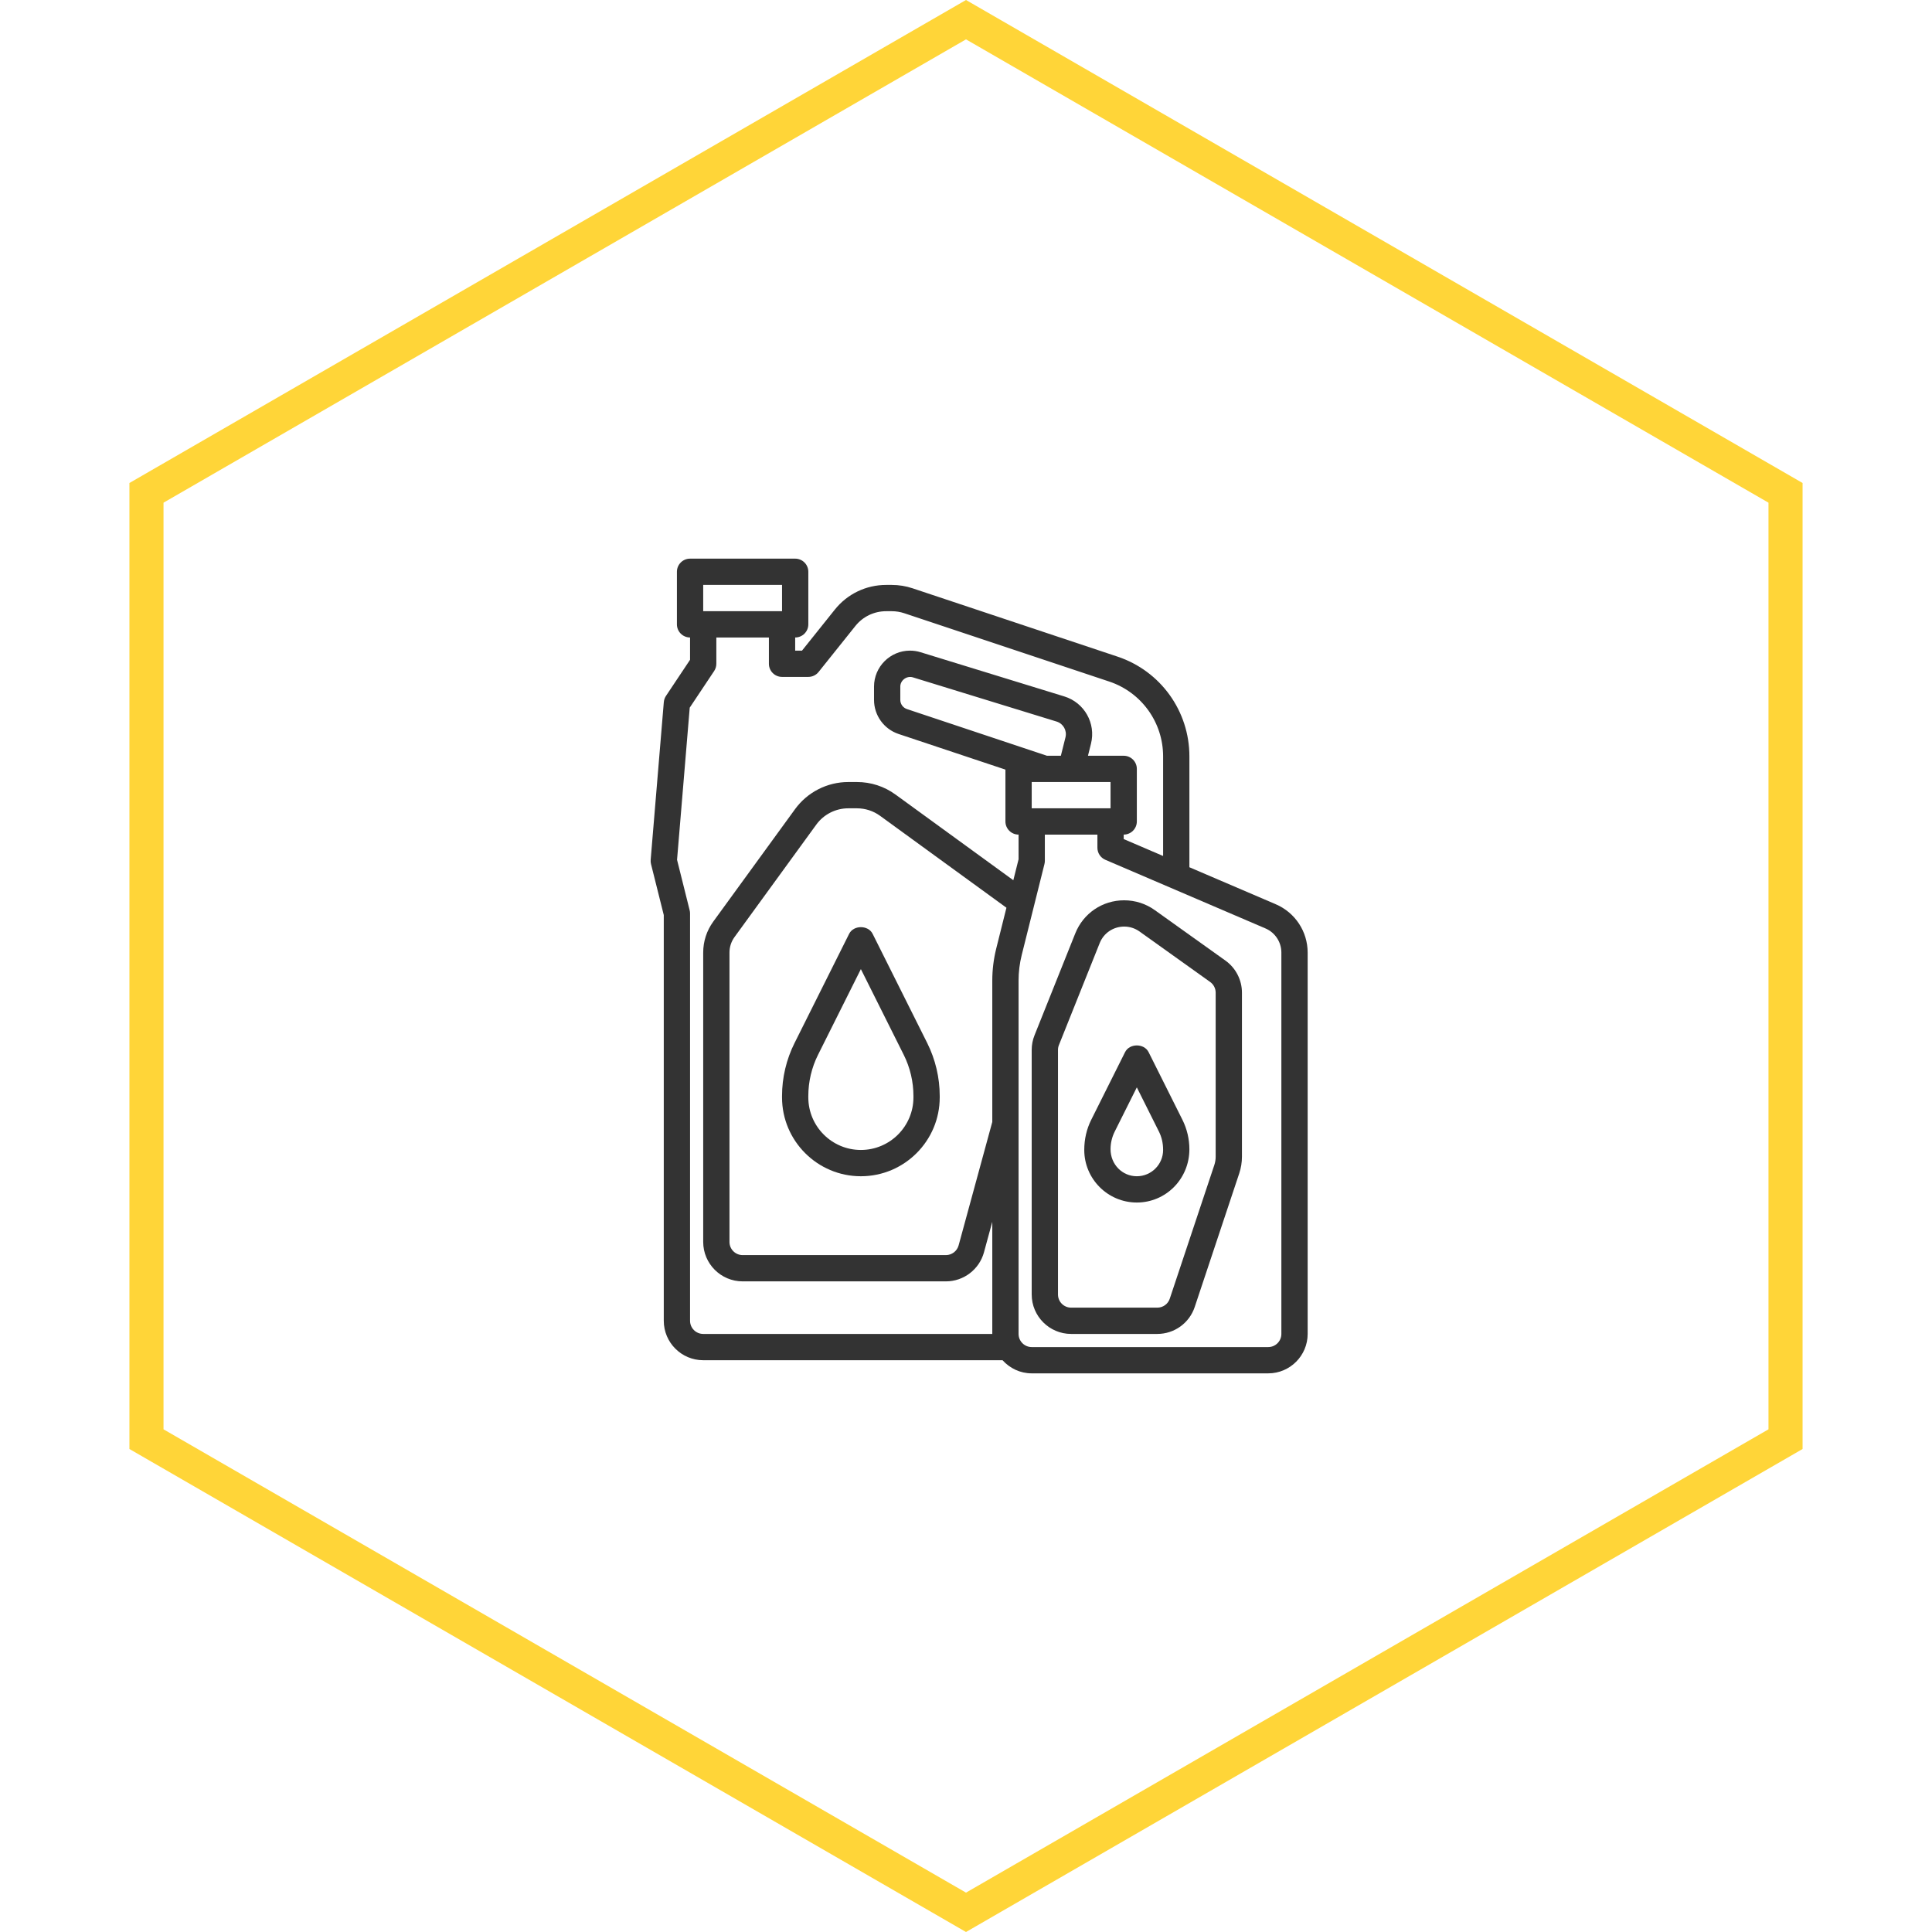 <svg width="170" height="170" viewBox="0 0 170 170" fill="none" xmlns="http://www.w3.org/2000/svg">
<path d="M12.888 43.366L85 1.732L157.112 43.366V126.634L85 168.268L12.888 126.634V43.366Z" stroke="#FFD538" stroke-width="3"/>
<path d="M76.785 82.171C76.393 81.386 75.108 81.386 74.716 82.171L69.912 91.78C69.193 93.216 68.812 94.827 68.812 96.434V96.562C68.812 100.388 71.924 103.5 75.75 103.5C79.576 103.5 82.688 100.388 82.688 96.562V96.434C82.688 94.827 82.307 93.217 81.589 91.78L76.785 82.171ZM80.375 96.562C80.375 99.113 78.301 101.187 75.75 101.187C73.199 101.187 71.125 99.113 71.125 96.562V96.434C71.125 95.184 71.42 93.932 71.98 92.814L75.75 85.273L79.52 92.813C80.08 93.932 80.375 95.184 80.375 96.434V96.562Z" fill="#333333"/>
<path d="M101.066 92.577C100.674 91.793 99.389 91.793 98.998 92.577L96.017 98.537C95.618 99.335 95.406 100.23 95.406 101.187C95.406 103.738 97.481 105.812 100.031 105.812C102.582 105.812 104.656 103.738 104.656 101.123C104.656 100.23 104.445 99.335 104.046 98.537L101.066 92.577ZM100.031 103.5C98.756 103.5 97.719 102.463 97.719 101.123C97.719 100.587 97.845 100.05 98.085 99.571L100.031 95.679L101.977 99.571C102.218 100.051 102.344 100.587 102.344 101.187C102.344 102.463 101.307 103.5 100.031 103.5Z" fill="#333333"/>
<path d="M112.26 79.568L104.657 76.31V66.552C104.657 62.565 102.115 59.039 98.332 57.777L80.297 51.765C79.706 51.568 79.091 51.469 78.469 51.469H77.973C76.208 51.469 74.562 52.26 73.459 53.638L70.57 57.25H69.969V56.094C70.608 56.094 71.126 55.577 71.126 54.938V50.312C71.126 49.673 70.608 49.156 69.969 49.156H60.719C60.081 49.156 59.563 49.673 59.563 50.312V54.938C59.563 55.577 60.081 56.094 60.719 56.094V58.056L58.601 61.233C58.492 61.396 58.428 61.584 58.41 61.779L57.254 75.654C57.243 75.78 57.254 75.907 57.284 76.03L58.407 80.517V116.219C58.407 118.131 59.963 119.688 61.876 119.688H88.215C88.85 120.392 89.761 120.844 90.782 120.844H111.594C113.507 120.844 115.063 119.287 115.063 117.375V83.82C115.063 81.966 113.962 80.297 112.26 79.568ZM61.876 51.469H68.813V53.781H61.876V51.469ZM61.876 117.375C61.238 117.375 60.719 116.857 60.719 116.219V80.375C60.719 80.28 60.708 80.186 60.684 80.095L59.575 75.655L60.69 62.268L62.837 59.048C62.964 58.858 63.032 58.634 63.032 58.406V56.094H67.657V58.406C67.657 59.046 68.175 59.562 68.813 59.562H71.126C71.477 59.562 71.809 59.403 72.028 59.129L75.265 55.083C75.926 54.255 76.914 53.781 77.973 53.781H78.469C78.842 53.781 79.211 53.841 79.565 53.958L97.6 59.969C100.438 60.916 102.344 63.562 102.344 66.552V75.319L98.876 73.832V73.438C99.514 73.438 100.032 72.921 100.032 72.281V67.656C100.032 67.017 99.514 66.5 98.876 66.5H95.732L95.998 65.437C96.445 63.649 95.415 61.823 93.653 61.281L81.002 57.39C80.699 57.297 80.387 57.25 80.074 57.25C78.328 57.25 76.907 58.671 76.907 60.416V61.583C76.907 62.947 77.776 64.154 79.072 64.586L88.469 67.719V72.281C88.469 72.921 88.987 73.438 89.626 73.438V75.608L89.164 77.453L78.803 69.918C77.809 69.194 76.633 68.812 75.402 68.812H74.637C72.794 68.812 71.046 69.703 69.961 71.194L62.76 81.095C62.182 81.891 61.876 82.831 61.876 83.816V109.281C61.876 111.194 63.432 112.75 65.344 112.75H83.234C84.793 112.75 86.171 111.699 86.581 110.194L87.313 107.509V117.375H61.876ZM87.313 98.72L84.35 109.585C84.213 110.087 83.754 110.438 83.234 110.438H65.344C64.707 110.438 64.188 109.919 64.188 109.281V83.816C64.188 83.323 64.341 82.853 64.63 82.455L71.831 72.554C72.482 71.659 73.532 71.125 74.637 71.125H75.402C76.14 71.125 76.847 71.354 77.442 71.787L88.558 79.872L87.657 83.476C87.43 84.394 87.313 85.338 87.313 86.281V98.72ZM93.753 64.878L93.347 66.5H92.124L79.804 62.393C79.454 62.276 79.219 61.95 79.219 61.583V60.416C79.219 59.862 79.784 59.438 80.325 59.601L92.972 63.491C93.559 63.673 93.902 64.281 93.753 64.878ZM90.782 71.125V68.812H97.719V71.125H90.782ZM112.75 117.375C112.75 118.013 112.231 118.531 111.594 118.531H90.782C90.145 118.531 89.626 118.013 89.626 117.375V86.281C89.626 85.526 89.719 84.77 89.902 84.037L91.903 76.03C91.926 75.939 91.938 75.845 91.938 75.75V73.438H96.563V74.594C96.563 75.056 96.838 75.475 97.264 75.656L111.349 81.693C112.2 82.057 112.75 82.892 112.75 83.82V117.375Z" fill="#333333"/>
<path d="M107.829 84.524L101.608 80.08C100.819 79.517 99.889 79.219 98.911 79.219C97.009 79.219 95.323 80.36 94.617 82.127L91.03 91.095C90.865 91.505 90.781 91.939 90.781 92.383V113.906C90.781 115.819 92.338 117.375 94.25 117.375H101.834C103.329 117.375 104.652 116.422 105.125 115.004L109.044 103.243C109.201 102.773 109.281 102.279 109.281 101.781V87.346C109.281 86.229 108.739 85.173 107.829 84.524ZM106.969 101.781C106.969 102.032 106.928 102.277 106.85 102.513L102.93 114.273C102.773 114.746 102.332 115.062 101.834 115.062H94.25C93.613 115.062 93.094 114.544 93.094 113.906V92.383C93.094 92.235 93.121 92.091 93.177 91.954L96.764 82.985C97.116 82.101 97.959 81.531 98.92 81.531C99.405 81.531 99.869 81.68 100.265 81.961L106.484 86.405C106.787 86.621 106.969 86.974 106.969 87.346V101.781Z" fill="#333333"/>
</svg>
